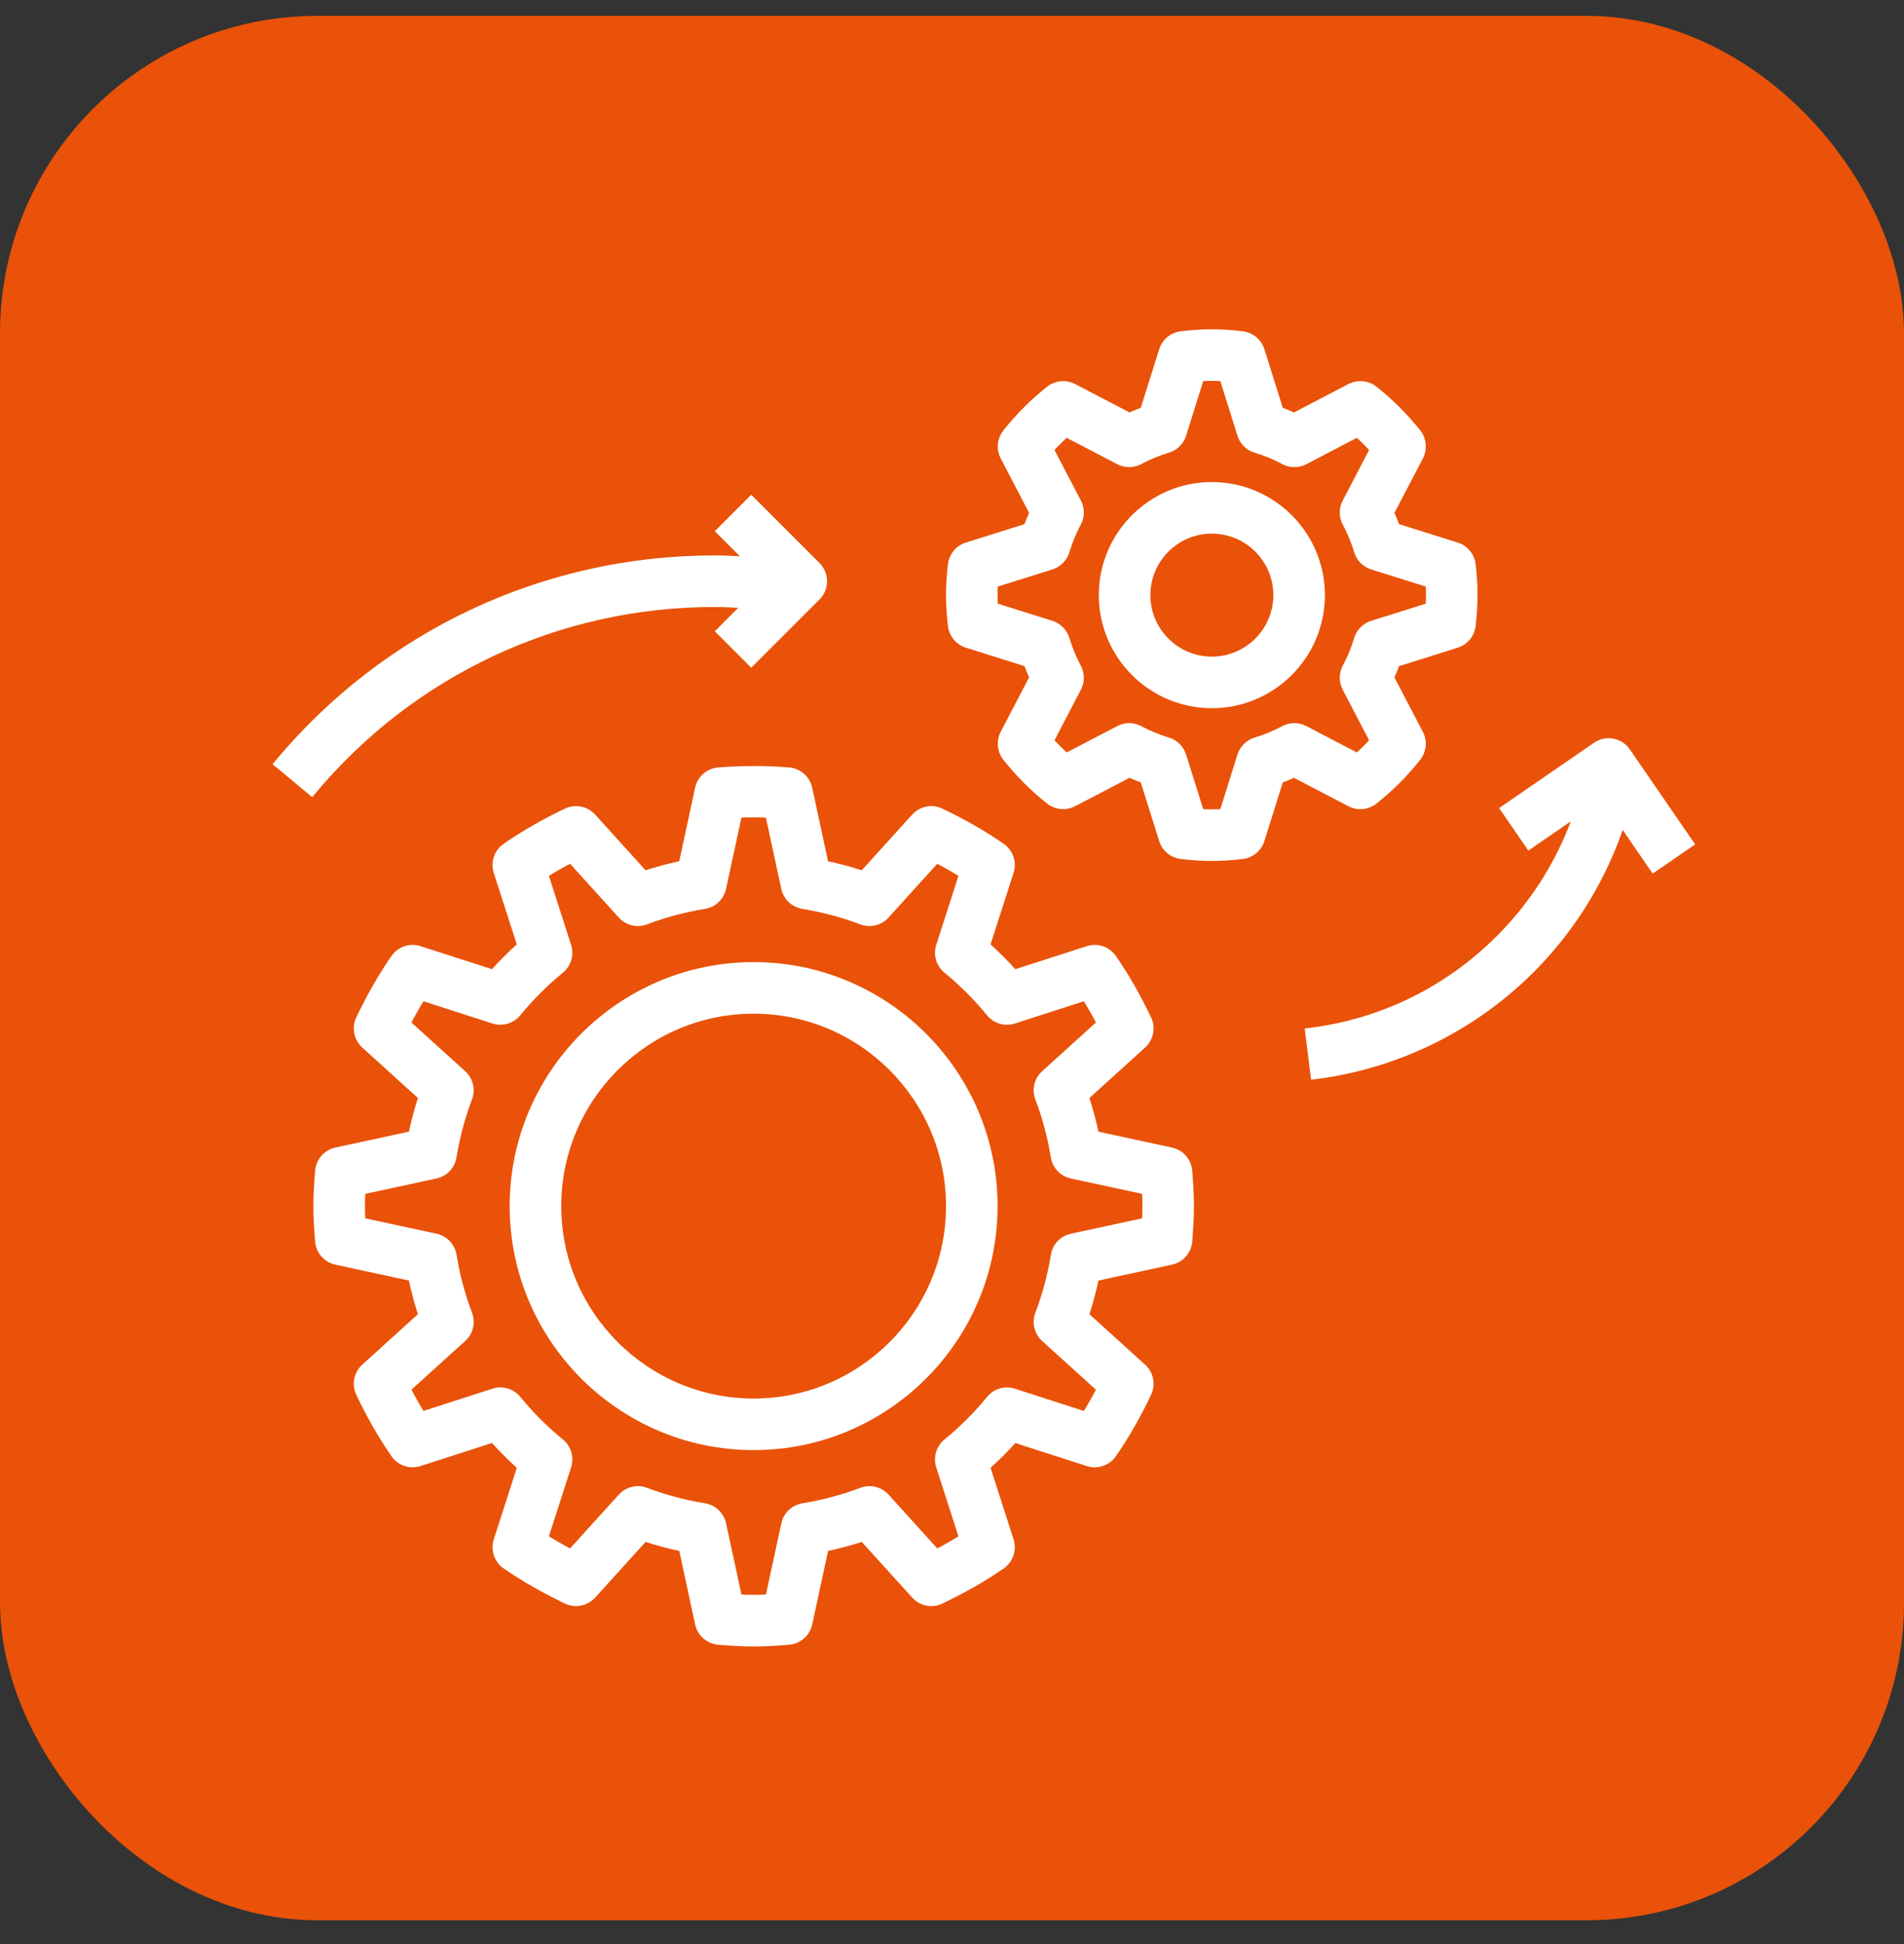 <svg width="48" height="49" viewBox="0 0 48 49" fill="none" xmlns="http://www.w3.org/2000/svg">
<rect x="0" y="0" width="48" height="49" fill="#333333" stroke="none"/>
<rect x="1" y="1.4" width="46" height="46" rx="7" fill="#E95208" stroke="#E95208" stroke-width="2"/>
<path d="M8.044 31.284C8.063 31.526 8.239 31.727 8.476 31.778L10.393 32.192C10.461 32.519 10.546 32.841 10.65 33.155L9.2 34.47C9.02 34.633 8.968 34.895 9.073 35.114C9.338 35.672 9.633 36.187 9.95 36.646C10.088 36.845 10.34 36.931 10.571 36.856L12.434 36.256C12.657 36.506 12.894 36.743 13.144 36.966L12.544 38.829C12.469 39.059 12.555 39.312 12.754 39.45C13.213 39.767 13.728 40.062 14.286 40.328C14.506 40.432 14.767 40.38 14.93 40.2L16.245 38.749C16.56 38.853 16.882 38.939 17.209 39.007L17.622 40.924C17.674 41.161 17.874 41.336 18.116 41.356C18.408 41.379 18.701 41.4 19 41.4C19.299 41.4 19.592 41.379 19.884 41.356C20.127 41.337 20.327 41.161 20.378 40.924L20.792 39.007C21.119 38.939 21.442 38.853 21.756 38.749L23.071 40.2C23.234 40.38 23.496 40.432 23.715 40.328C24.272 40.062 24.788 39.767 25.247 39.45C25.446 39.312 25.531 39.059 25.457 38.829L24.857 36.966C25.107 36.743 25.344 36.506 25.567 36.257L27.43 36.857C27.66 36.932 27.912 36.846 28.05 36.646C28.368 36.188 28.663 35.672 28.928 35.114C29.033 34.895 28.981 34.633 28.801 34.471L27.35 33.156C27.454 32.841 27.54 32.519 27.608 32.192L29.524 31.778C29.762 31.727 29.937 31.526 29.957 31.285C29.979 30.992 30 30.699 30 30.4C30 30.101 29.979 29.808 29.956 29.515C29.937 29.273 29.762 29.073 29.524 29.022L27.607 28.608C27.54 28.281 27.454 27.958 27.35 27.644L28.801 26.329C28.98 26.166 29.032 25.905 28.928 25.685C28.663 25.128 28.367 24.612 28.05 24.154C27.912 23.954 27.659 23.868 27.429 23.943L25.566 24.543C25.343 24.293 25.106 24.056 24.857 23.833L25.457 21.971C25.531 21.74 25.446 21.488 25.246 21.35C24.787 21.032 24.272 20.737 23.714 20.472C23.494 20.367 23.233 20.419 23.07 20.599L21.756 22.05C21.441 21.946 21.118 21.86 20.791 21.792L20.378 19.876C20.327 19.639 20.126 19.463 19.884 19.443C19.299 19.396 18.701 19.397 18.115 19.443C17.873 19.462 17.672 19.638 17.621 19.876L17.208 21.792C16.881 21.86 16.559 21.946 16.244 22.05L14.93 20.599C14.767 20.419 14.505 20.367 14.285 20.472C13.728 20.737 13.212 21.032 12.754 21.35C12.554 21.488 12.469 21.74 12.543 21.971L13.143 23.833C12.893 24.056 12.656 24.293 12.434 24.543L10.571 23.943C10.34 23.868 10.088 23.954 9.95 24.154C9.633 24.612 9.338 25.128 9.073 25.685C8.968 25.905 9.02 26.166 9.2 26.329L10.65 27.644C10.547 27.959 10.461 28.281 10.393 28.608L8.476 29.022C8.239 29.073 8.064 29.273 8.044 29.515C8.021 29.808 8 30.101 8 30.4C8 30.699 8.021 30.992 8.044 31.284ZM9.112 30.01L10.983 29.606C11.204 29.558 11.373 29.38 11.409 29.156C11.492 28.649 11.625 28.151 11.805 27.676C11.885 27.465 11.828 27.226 11.66 27.074L10.247 25.794C10.37 25.558 10.499 25.332 10.632 25.118L12.445 25.702C12.659 25.77 12.896 25.702 13.039 25.527C13.364 25.13 13.73 24.764 14.127 24.439C14.302 24.296 14.372 24.06 14.302 23.844L13.718 22.032C13.932 21.898 14.157 21.769 14.394 21.647L15.674 23.06C15.827 23.228 16.066 23.286 16.277 23.205C16.751 23.025 17.249 22.892 17.756 22.81C17.98 22.773 18.158 22.604 18.206 22.383L18.61 20.512C18.869 20.498 19.132 20.498 19.39 20.512L19.794 22.383C19.842 22.604 20.02 22.773 20.244 22.81C20.751 22.892 21.248 23.025 21.724 23.205C21.934 23.286 22.174 23.228 22.326 23.06L23.606 21.647C23.842 21.77 24.068 21.899 24.282 22.032L23.698 23.845C23.629 24.061 23.698 24.296 23.873 24.439C24.27 24.764 24.636 25.13 24.961 25.527C25.105 25.703 25.34 25.773 25.556 25.702L27.368 25.118C27.502 25.332 27.631 25.558 27.753 25.794L26.34 27.074C26.172 27.226 26.114 27.465 26.195 27.677C26.375 28.151 26.508 28.649 26.59 29.156C26.626 29.38 26.796 29.558 27.017 29.606L28.888 30.009C28.895 30.139 28.9 30.269 28.9 30.4C28.9 30.531 28.896 30.661 28.889 30.79L27.017 31.194C26.796 31.242 26.627 31.42 26.591 31.643C26.508 32.151 26.375 32.648 26.195 33.123C26.115 33.335 26.173 33.574 26.34 33.726L27.753 35.006C27.63 35.242 27.502 35.468 27.368 35.682L25.556 35.098C25.339 35.028 25.105 35.097 24.961 35.273C24.637 35.669 24.271 36.035 23.873 36.361C23.698 36.504 23.629 36.74 23.698 36.955L24.282 38.768C24.068 38.901 23.843 39.03 23.607 39.153L22.326 37.739C22.175 37.571 21.936 37.515 21.724 37.594C21.25 37.774 20.752 37.907 20.244 37.989C20.021 38.026 19.843 38.195 19.795 38.416L19.391 40.287C19.132 40.301 18.869 40.302 18.611 40.287L18.206 38.416C18.159 38.195 17.98 38.026 17.757 37.989C17.25 37.907 16.752 37.774 16.277 37.594C16.066 37.514 15.827 37.571 15.675 37.739L14.394 39.152C14.158 39.029 13.932 38.9 13.718 38.767L14.303 36.954C14.372 36.739 14.303 36.503 14.128 36.36C13.73 36.035 13.365 35.669 13.04 35.272C12.896 35.096 12.66 35.027 12.445 35.097L10.632 35.681C10.499 35.467 10.37 35.242 10.247 35.005L11.661 33.725C11.829 33.573 11.886 33.334 11.806 33.122C11.626 32.648 11.493 32.15 11.411 31.642C11.374 31.419 11.205 31.241 10.984 31.193L9.112 30.79C9.105 30.661 9.1 30.531 9.1 30.4C9.1 30.269 9.104 30.139 9.112 30.01Z" fill="white" stroke="white" stroke-width="0.2"/>
<path d="M36.72 16.229C36.927 16.165 37.076 15.984 37.101 15.768C37.134 15.49 37.149 15.239 37.149 15C37.149 14.761 37.134 14.51 37.102 14.232C37.077 14.017 36.927 13.836 36.72 13.771L35.195 13.292C35.15 13.167 35.099 13.044 35.043 12.925L35.783 11.508C35.883 11.316 35.861 11.083 35.727 10.912C35.408 10.51 35.042 10.144 34.638 9.824C34.468 9.689 34.234 9.668 34.042 9.767L32.625 10.507C32.505 10.452 32.382 10.401 32.258 10.355L31.779 8.83C31.714 8.623 31.533 8.474 31.317 8.449C30.761 8.384 30.337 8.384 29.781 8.449C29.565 8.474 29.384 8.623 29.32 8.83L28.84 10.355C28.716 10.401 28.593 10.452 28.473 10.507L27.057 9.768C26.865 9.668 26.632 9.69 26.461 9.824C26.058 10.143 25.692 10.509 25.373 10.912C25.238 11.083 25.216 11.316 25.316 11.508L26.055 12.925C26 13.044 25.949 13.167 25.903 13.292L24.378 13.771C24.171 13.836 24.022 14.017 23.997 14.232C23.965 14.51 23.949 14.761 23.949 15C23.949 15.239 23.965 15.49 23.997 15.768C24.022 15.984 24.171 16.165 24.378 16.229L25.903 16.709C25.949 16.833 26 16.956 26.055 17.076L25.316 18.492C25.216 18.684 25.238 18.917 25.372 19.088C25.691 19.49 26.057 19.857 26.46 20.176C26.631 20.311 26.864 20.332 27.056 20.233L28.473 19.494C28.592 19.549 28.715 19.6 28.84 19.645L29.319 21.171C29.384 21.378 29.565 21.527 29.78 21.552C30.059 21.585 30.311 21.6 30.549 21.6C30.788 21.6 31.039 21.585 31.317 21.552C31.533 21.528 31.714 21.378 31.779 21.171L32.258 19.646C32.382 19.6 32.505 19.55 32.625 19.494L34.041 20.233C34.233 20.334 34.466 20.312 34.637 20.177C35.039 19.859 35.406 19.493 35.725 19.089C35.86 18.918 35.882 18.686 35.782 18.493L35.043 17.077C35.098 16.957 35.149 16.834 35.195 16.71L36.72 16.229ZM34.597 15.743C34.423 15.798 34.288 15.935 34.235 16.11C34.16 16.359 34.061 16.598 33.941 16.822C33.855 16.982 33.853 17.175 33.938 17.337L34.636 18.674C34.505 18.819 34.367 18.957 34.223 19.087L32.886 18.389C32.724 18.304 32.531 18.306 32.371 18.392C32.147 18.512 31.908 18.611 31.659 18.686C31.485 18.738 31.347 18.874 31.292 19.048L30.839 20.491C30.638 20.503 30.461 20.503 30.259 20.491L29.806 19.048C29.751 18.874 29.614 18.738 29.439 18.686C29.19 18.611 28.951 18.512 28.728 18.392C28.568 18.306 28.375 18.304 28.213 18.389L26.875 19.087C26.731 18.956 26.593 18.818 26.463 18.674L27.161 17.337C27.245 17.175 27.244 16.982 27.157 16.822C27.038 16.598 26.939 16.359 26.864 16.11C26.811 15.936 26.676 15.798 26.502 15.743L25.059 15.29C25.052 15.189 25.049 15.093 25.049 15C25.049 14.907 25.052 14.811 25.059 14.71L26.502 14.257C26.676 14.202 26.811 14.065 26.864 13.89C26.939 13.641 27.038 13.402 27.157 13.179C27.244 13.018 27.245 12.825 27.161 12.664L26.463 11.326C26.593 11.181 26.731 11.043 26.875 10.914L28.213 11.612C28.374 11.696 28.568 11.694 28.728 11.608C28.951 11.488 29.191 11.389 29.439 11.315C29.614 11.262 29.751 11.127 29.806 10.953L30.259 9.509C30.46 9.497 30.638 9.497 30.839 9.509L31.292 10.953C31.347 11.127 31.484 11.262 31.659 11.315C31.908 11.389 32.148 11.488 32.37 11.608C32.531 11.695 32.724 11.696 32.886 11.612L34.223 10.914C34.368 11.044 34.506 11.182 34.636 11.326L33.938 12.664C33.854 12.825 33.855 13.018 33.941 13.179C34.061 13.402 34.16 13.642 34.235 13.89C34.287 14.065 34.423 14.202 34.597 14.257L36.04 14.71C36.047 14.811 36.049 14.907 36.049 15C36.049 15.093 36.047 15.189 36.04 15.29L34.597 15.743Z" fill="white" stroke="white" stroke-width="0.2"/>
<path d="M18.999 36.45C22.335 36.45 25.049 33.735 25.049 30.4C25.049 27.064 22.335 24.35 18.999 24.35C15.664 24.35 12.949 27.064 12.949 30.4C12.949 33.735 15.664 36.45 18.999 36.45ZM18.999 25.45C21.728 25.45 23.949 27.671 23.949 30.4C23.949 33.129 21.728 35.35 18.999 35.35C16.27 35.35 14.049 33.129 14.049 30.4C14.049 27.671 16.27 25.45 18.999 25.45Z" fill="white" stroke="white" stroke-width="0.2"/>
<path d="M7.012 19.248L7.857 19.952C10.375 16.932 14.072 15.2 18 15.2C18.28 15.2 18.559 15.216 18.838 15.234L18.161 15.911L18.939 16.689L20.589 15.039C20.804 14.824 20.804 14.476 20.589 14.261L18.939 12.611L18.161 13.389L18.908 14.136C18.606 14.117 18.303 14.1 18 14.1C13.745 14.1 9.74 15.976 7.012 19.248Z" fill="white" stroke="white" stroke-width="0.2"/>
<path d="M30.551 12.25C29.034 12.25 27.801 13.484 27.801 15C27.801 16.516 29.034 17.75 30.551 17.75C32.067 17.75 33.301 16.516 33.301 15C33.301 13.484 32.067 12.25 30.551 12.25ZM30.551 16.65C29.641 16.65 28.901 15.91 28.901 15C28.901 14.09 29.641 13.35 30.551 13.35C31.46 13.35 32.201 14.09 32.201 15C32.201 15.91 31.46 16.65 30.551 16.65Z" fill="white" stroke="white" stroke-width="0.2"/>
<path d="M42.596 21.257L41.007 18.946C40.835 18.694 40.492 18.632 40.242 18.804L37.932 20.393L38.555 21.3L39.799 20.444C39.409 21.611 38.759 22.684 37.894 23.574C36.572 24.934 34.881 25.777 33.003 26.011L33.139 27.103C35.238 26.841 37.206 25.86 38.683 24.341C39.687 23.308 40.438 22.057 40.877 20.697L41.69 21.88L42.596 21.257Z" fill="white" stroke="white" stroke-width="0.2"/>
</svg>
